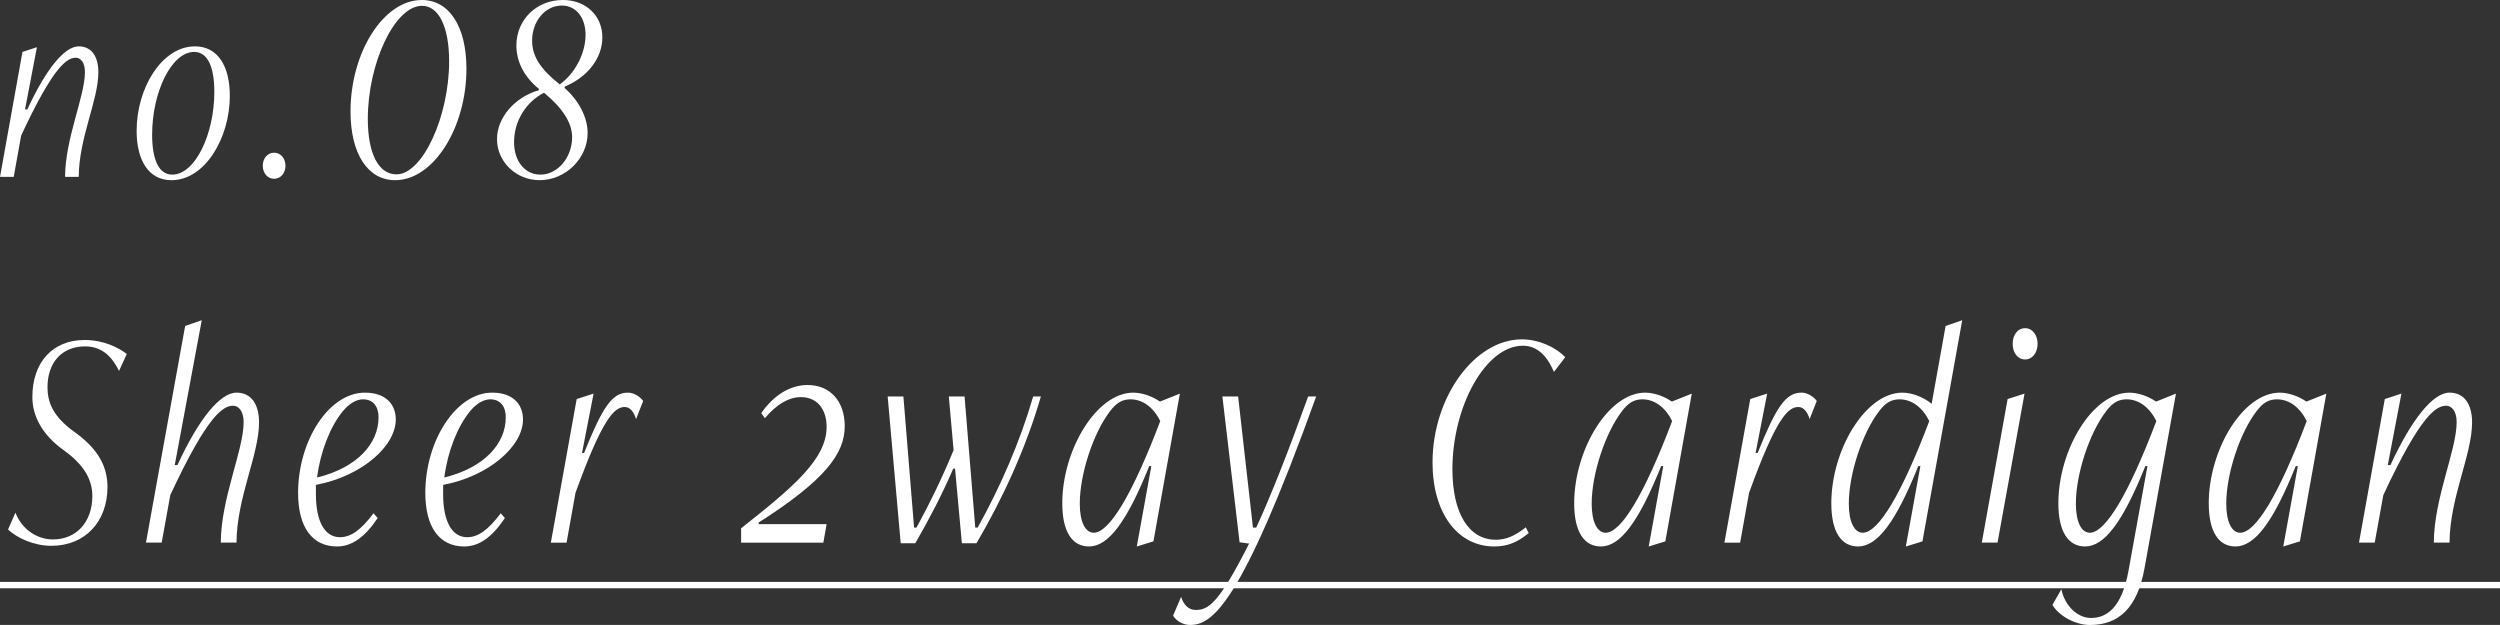<svg height="45.032" viewBox="0 0 180.14 45.032" width="180.14" xmlns="http://www.w3.org/2000/svg"><rect x="0" y="0" width="180.14" height="45.032" fill="#333333" stroke="none"/><g fill="#fff"><path d="m4.688 12.743c.019-2.82 1.432-5.781 1.432-7.562 0-.681-.315-1.021-.65-1.021-.614 0-1.581.521-3.943 5.602l-.539 2.98h-.986l1.616-9.001 1.042-.34-.855 4.48h.167c1.32-2.86 2.66-4.541 3.701-4.541.931 0 1.414.74 1.414 1.86 0 2.041-1.396 4.701-1.414 7.542h-.985z"/><path d="m9.845 9.423c0-3.062 1.805-6.082 4.204-6.082 1.655 0 2.511 1.44 2.511 3.562 0 3.061-1.804 6.081-4.203 6.081-1.656 0-2.512-1.44-2.512-3.561zm5.599-2.801c0-1.841-.502-2.881-1.45-2.881-1.637 0-3.032 2.9-3.032 5.961 0 1.841.502 2.881 1.451 2.881 1.637 0 3.031-2.9 3.031-5.961z"/><path d="m18.934 11.943c0-.54.354-.94.818-.94s.818.4.818.94-.354.939-.818.939-.818-.399-.818-.939z"/><path d="m25.257 8.022c0-4.222 2.362-8.022 5.134-8.022 1.953 0 3.218 1.861 3.218 4.962 0 4.221-2.362 8.021-5.134 8.021-1.953 0-3.218-1.86-3.218-4.961zm7.105-3.601c0-2.521-.763-4.001-1.953-4.001-1.972 0-3.906 4.16-3.906 8.142 0 2.521.781 4.001 2.064 4.001 1.879 0 3.795-4.161 3.795-8.142z"/><path d="m40.687 6.342c1.022.9 1.655 2.12 1.655 3.24 0 1.821-1.581 3.401-3.46 3.401-1.674 0-3.069-1.301-3.069-2.961 0-1.54 1.266-3.021 3.014-3.521v-.101c-1.061-.859-1.618-1.96-1.618-3.12 0-1.86 1.451-3.281 3.348-3.281 1.655 0 2.846 1.121 2.846 2.701 0 1.48-1.06 2.86-2.715 3.541v.1zm-3.646 3.9c0 1.4.8 2.341 1.897 2.341 1.265 0 2.288-1.26 2.288-2.7 0-1.021-.688-2.101-2.027-3.201-1.32.681-2.158 2.061-2.158 3.561zm5.152-7.722c0-1.26-.688-2.12-1.711-2.12-1.19 0-2.139 1.12-2.139 2.521 0 1.12.576 2.041 1.99 3.161 1.097-.78 1.859-2.241 1.859-3.562z"/><path d="m1.112 36.938c.471 1.241 1.604 1.932 2.695 1.932 1.69 0 2.846-1.242 2.846-3.128 0-1.127-.535-2.207-2.075-3.312-1.477-1.058-2.246-2.391-2.246-3.816 0-2.507 1.454-4.116 3.765-4.116 1.369 0 2.46.552 3.038 1.012l-.557 1.219c-.406-.828-1.091-1.771-2.438-1.771-1.732 0-2.717 1.219-2.717 2.943 0 1.08.385 2.115 1.968 3.242 1.733 1.241 2.354 2.529 2.354 3.955 0 2.438-1.562 4.23-4.043 4.23-1.284 0-2.481-.574-3.124-1.172l.535-1.219z"/><path d="m15.908 39.1c.021-3.242 1.647-6.646 1.647-8.692 0-.781-.363-1.173-.749-1.173-.706 0-1.818.599-4.535 6.439l-.62 3.426h-1.134l2.824-15.613 1.197-.414-1.946 10.439h.192c1.519-3.288 3.06-5.22 4.257-5.22 1.07 0 1.626.851 1.626 2.139 0 2.346-1.604 5.403-1.626 8.669h-1.134z"/><path d="m27.213 37.329c-.92 1.38-1.861 2.047-2.931 2.047-1.797 0-2.803-1.403-2.803-3.863 0-3.771 2.226-7.221 4.813-7.221 1.541 0 2.226.874 2.226 1.932 0 1.932-2.461 4.093-5.755 4.714v.689c0 1.909.62 3.082 1.732 3.082.792 0 1.52-.529 2.418-1.725l.299.345zm.064-7.267c0-.782-.406-1.288-1.112-1.288-.449 0-.963.253-1.477.874-.898 1.104-1.604 2.897-1.84 4.76 2.889-.713 4.429-2.438 4.429-4.346z"/><path d="m36.38 37.329c-.92 1.38-1.861 2.047-2.931 2.047-1.797 0-2.803-1.403-2.803-3.863 0-3.771 2.226-7.221 4.813-7.221 1.541 0 2.226.874 2.226 1.932 0 1.932-2.461 4.093-5.755 4.714v.689c0 1.909.62 3.082 1.732 3.082.792 0 1.52-.529 2.418-1.725l.299.345zm.064-7.267c0-.782-.406-1.288-1.112-1.288-.449 0-.963.253-1.477.874-.898 1.104-1.604 2.897-1.84 4.76 2.889-.713 4.429-2.438 4.429-4.346z"/><path d="m39.692 39.1 1.861-10.348 1.219-.391-.834 4.276h.149c1.348-3.357 2.032-4.346 3.166-4.346.407 0 .856.276 1.092.598l-.514 1.311c-.149-.506-.428-.873-.812-.873-.749 0-1.604.805-3.552 6.186l-.642 3.587h-1.134z"/><path d="m53.401 39.1v-1.035c3.852-3.035 6.161-5.013 6.161-7.312 0-1.287-.705-2.138-1.84-2.138-.898 0-1.775.528-2.609 1.518l-.257-.368c.855-1.242 2.032-2.023 3.337-2.023 1.626 0 2.675 1.173 2.675 2.966 0 1.978-1.412 3.887-6.204 6.945v.114h4.898l-.235 1.334h-5.926z"/><path d="m69.309 39.146-.492-5.381h-.128c-.813 1.886-1.754 3.68-2.738 5.381h-1.049l-.94-10.577h1.134l.77 9.45h.171c.984-1.793 1.883-3.656 2.675-5.588l-.343-3.862h1.134l.771 9.45h.171c1.626-2.92 3.038-6.14 4.001-9.45h.556c-1.069 3.702-2.76 7.381-4.642 10.577h-1.049z"/><path d="m81.913 39.376 1.049-5.795h-.15c-1.626 4.047-2.952 5.795-4.343 5.795-1.197 0-1.925-1.035-1.925-3.104 0-3.887 2.481-7.979 5.112-7.979.621 0 1.369.253 1.926.644l1.434-.574-1.904 10.646-1.198.368zm-.449-10.602c-.577 0-1.005.23-1.476.852-1.198 1.563-2.183 4.507-2.183 6.668 0 1.334.406 2.093 1.006 2.093 1.112 0 2.781-2.736 4.792-8.048-.492-.989-1.263-1.564-2.14-1.564z"/><path d="m89.32 39.076-1.24-10.508h1.134l1.069 9.45h.235c1.048-2.276 2.268-5.357 3.743-9.45h.578c-5.455 15.13-7.509 16.464-9.092 16.464-.449 0-.941-.229-1.22-.667l.578-1.356c.192.598.556.942 1.048.942.898 0 1.647-.413 3.851-4.782l-.685-.093z"/><path d="m110.153 38.41c-.834.689-1.562.966-2.481.966-2.653 0-4.45-2.415-4.45-6.048 0-4.691 3.017-8.876 6.439-8.876 1.177 0 2.396.528 3.123 1.287l-.812 1.058c-.535-1.241-1.263-1.885-2.246-1.885-2.653 0-5.07 4.322-5.07 8.898 0 3.174 1.177 5.082 3.123 5.082.728 0 1.348-.253 2.161-.896l.214.414z"/><path d="m118.799 39.376 1.049-5.795h-.15c-1.626 4.047-2.952 5.795-4.343 5.795-1.197 0-1.925-1.035-1.925-3.104 0-3.887 2.481-7.979 5.112-7.979.621 0 1.369.253 1.926.644l1.434-.574-1.904 10.646-1.198.368zm-.449-10.602c-.577 0-1.005.23-1.476.852-1.198 1.563-2.183 4.507-2.183 6.668 0 1.334.406 2.093 1.006 2.093 1.112 0 2.781-2.736 4.792-8.048-.492-.989-1.263-1.564-2.14-1.564z"/><path d="m124.255 39.1 1.861-10.348 1.219-.391-.834 4.276h.149c1.348-3.357 2.032-4.346 3.166-4.346.407 0 .856.276 1.092.598l-.514 1.311c-.149-.506-.428-.873-.812-.873-.749 0-1.604.805-3.552 6.186l-.642 3.587h-1.134z"/><path d="m137.326 39.376 1.049-5.795h-.15c-1.626 4.047-2.952 5.795-4.343 5.795-1.197 0-1.925-1.035-1.925-3.104 0-3.887 2.481-7.979 5.112-7.979.706 0 1.541.322 2.118.805l1.006-5.61 1.197-.414-2.866 15.936-1.198.368zm-.449-10.602c-.577 0-1.005.23-1.476.852-1.198 1.563-2.183 4.507-2.183 6.668 0 1.334.406 2.093 1.006 2.093 1.112 0 2.781-2.736 4.792-8.048-.492-.989-1.263-1.564-2.14-1.564z"/><path d="m142.8 39.1 1.861-10.348 1.219-.391-1.946 10.738h-1.134zm2.225-14.326c0-.62.342-1.126.898-1.126.535 0 .898.506.898 1.126s-.363 1.127-.898 1.127c-.557 0-.898-.506-.898-1.127z"/><path d="m154.736 33.581h-.15c-1.626 4.047-2.952 5.795-4.343 5.795-1.197 0-1.925-1.035-1.925-3.104 0-3.887 2.481-7.979 5.112-7.979.621 0 1.369.253 1.926.644l1.434-.574-2.268 12.601c-.514 2.806-1.818 4.07-3.937 4.07-1.006 0-2.203-.621-2.695-1.448l.642-1.127c.257 1.219 1.177 2.069 2.139 2.069 1.092 0 2.204-.689 2.696-3.38l1.369-7.565zm-1.498-4.807c-.577 0-1.005.23-1.476.852-1.198 1.563-2.183 4.507-2.183 6.668 0 1.334.406 2.093 1.006 2.093 1.112 0 2.781-2.736 4.792-8.048-.492-.989-1.263-1.564-2.14-1.564z"/><path d="m164.523 39.376 1.049-5.795h-.15c-1.626 4.047-2.952 5.795-4.343 5.795-1.197 0-1.925-1.035-1.925-3.104 0-3.887 2.481-7.979 5.112-7.979.621 0 1.369.253 1.926.644l1.434-.574-1.904 10.646-1.198.368zm-.449-10.602c-.577 0-1.005.23-1.476.852-1.198 1.563-2.183 4.507-2.183 6.668 0 1.334.406 2.093 1.006 2.093 1.112 0 2.781-2.736 4.792-8.048-.492-.989-1.263-1.564-2.14-1.564z"/><path d="m175.37 39.1c.021-3.242 1.647-6.646 1.647-8.692 0-.781-.363-1.173-.749-1.173-.706 0-1.818.599-4.535 6.439l-.62 3.426h-1.134l1.861-10.348 1.197-.391-.983 5.15h.192c1.519-3.288 3.06-5.22 4.257-5.22 1.07 0 1.626.851 1.626 2.139 0 2.346-1.604 5.403-1.626 8.669h-1.134z"/><path d="m0 42.389v-.46h180.14v.46z"/></g></svg>